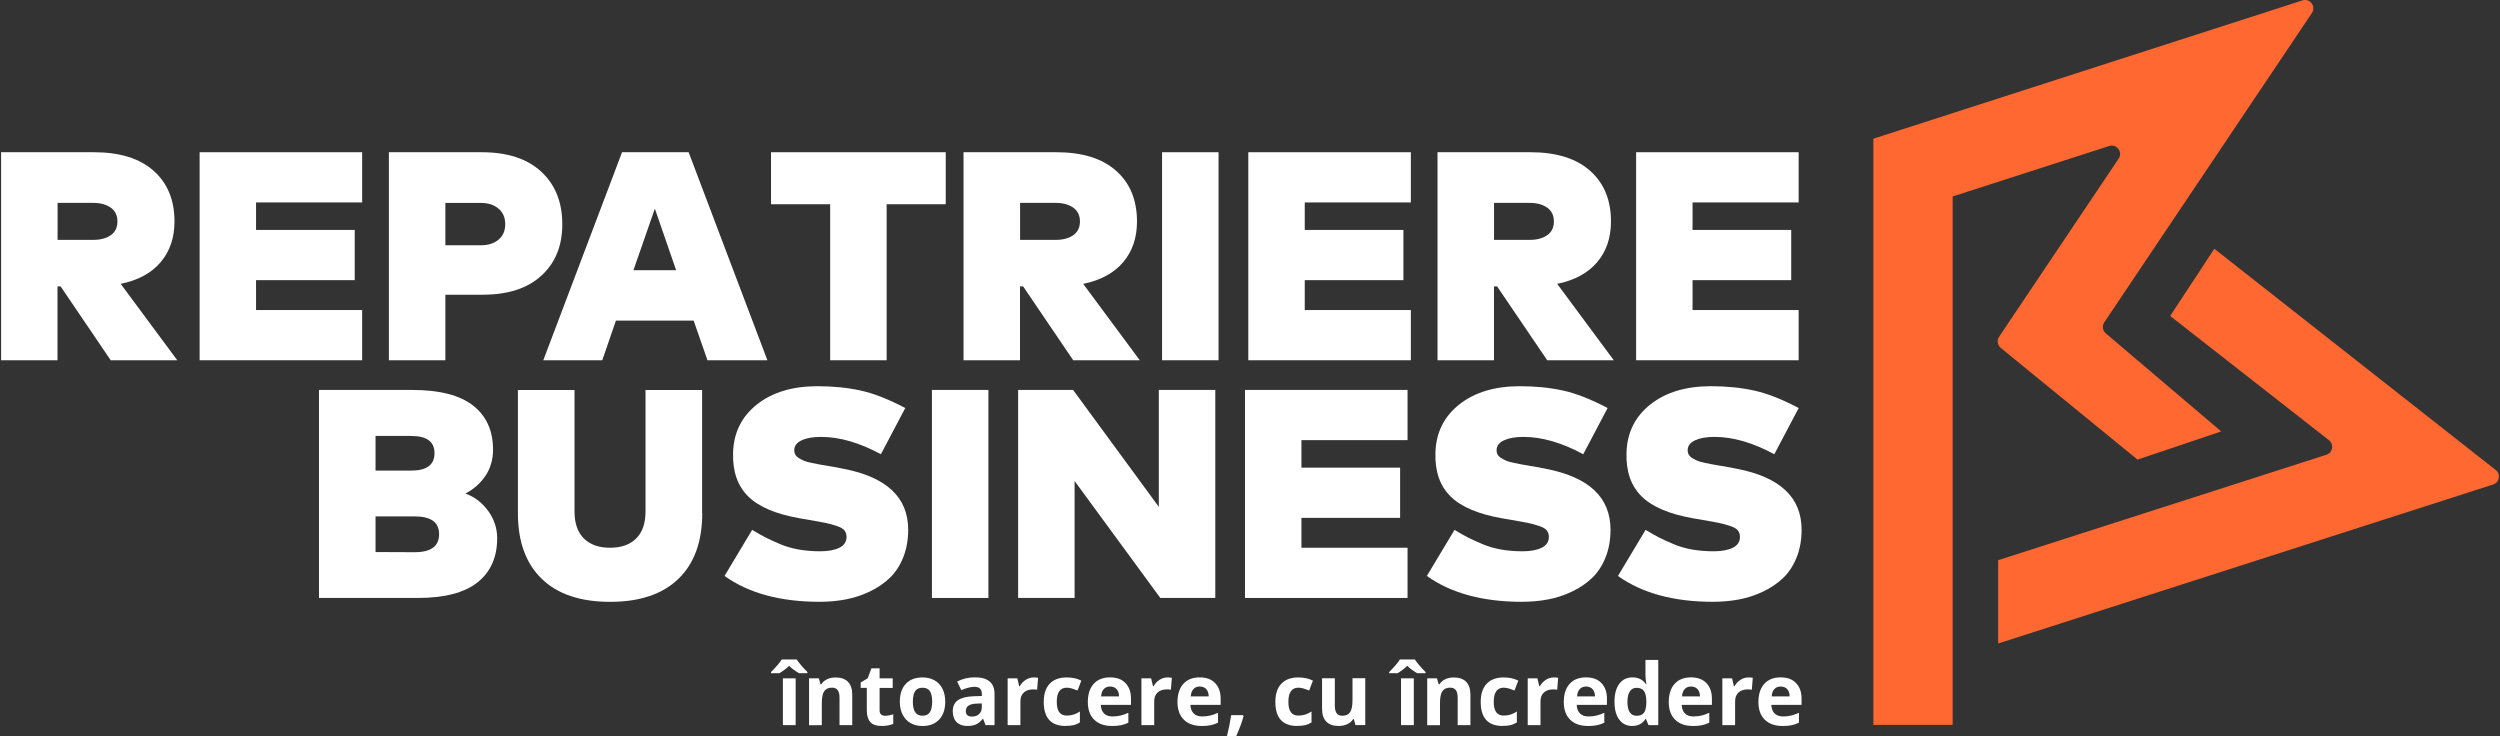 <svg xmlns="http://www.w3.org/2000/svg" width="326" height="96" viewBox="0 0 326 96" fill="none"><rect x="0" y="0" width="326" height="96" fill="#333333" stroke="none"/><g clip-path="url(#clip0_98_895)"><path d="M12.232 19.85C15.617 19.85 18.214 20.655 20.032 22.272C21.849 23.888 22.753 26.087 22.753 28.88C22.753 30.997 22.154 32.766 20.951 34.186C19.748 35.607 18.012 36.548 15.737 37.016L23.118 46.977H14.436L7.905 37.349H7.497V46.977H0.144V19.85H12.232ZM7.508 26.457V31.28H12.156C13.097 31.28 13.859 31.078 14.442 30.67C15.024 30.262 15.313 29.663 15.313 28.88C15.313 28.096 15.024 27.492 14.442 27.078C13.859 26.664 13.097 26.457 12.156 26.457H7.508Z" fill="white"></path><path d="M47.224 46.977H26.03V19.85H47.224V26.398H33.388V29.984H46.255V36.532H33.388V40.429H47.224V46.977Z" fill="white"></path><path d="M58.077 38.432V46.977H50.712V19.85H62.801C66.17 19.85 68.766 20.699 70.59 22.397C72.413 24.095 73.322 26.37 73.322 29.228C73.322 32.085 72.418 34.262 70.611 35.933C68.804 37.604 66.235 38.432 62.899 38.432H58.077ZM58.077 26.457V31.982H62.725C63.656 31.982 64.412 31.742 65 31.258C65.588 30.773 65.882 30.099 65.882 29.233C65.882 28.368 65.588 27.688 65 27.198C64.412 26.708 63.656 26.463 62.725 26.463H58.077V26.457Z" fill="white"></path><path d="M100.063 46.977H92.252L90.451 41.806H80.316L78.536 46.977H70.846L81.116 19.85H89.797L100.068 46.977H100.063ZM82.602 35.231H88.165L85.394 27.209L82.602 35.231Z" fill="white"></path><path d="M123.331 26.632H115.618V46.977H108.254V26.632H100.542V19.85H123.325V26.632H123.331Z" fill="white"></path><path d="M137.743 19.85C141.128 19.85 143.725 20.655 145.542 22.272C147.36 23.888 148.264 26.087 148.264 28.879C148.264 30.997 147.665 32.766 146.462 34.186C145.259 35.607 143.523 36.548 141.248 37.016L148.628 46.977H139.947L133.416 37.348H133.008V46.977H125.644V19.85H137.732H137.743ZM133.019 26.457V31.28H137.667C138.608 31.28 139.37 31.078 139.953 30.67C140.535 30.262 140.824 29.663 140.824 28.879C140.824 28.096 140.535 27.491 139.953 27.078C139.37 26.664 138.608 26.457 137.667 26.457H133.019Z" fill="white"></path><path d="M158.899 46.977H151.535V19.85H158.899V46.977Z" fill="white"></path><path d="M183.974 46.977H162.78V19.85H183.974V26.398H170.139V29.984H183.005V36.532H170.139V40.429H183.974V46.977Z" fill="white"></path><path d="M199.551 19.85C202.937 19.85 205.533 20.655 207.351 22.272C209.169 23.888 210.072 26.087 210.072 28.879C210.072 30.997 209.474 32.766 208.271 34.186C207.068 35.607 205.332 36.548 203.057 37.016L210.437 46.977H201.756L195.224 37.348H194.816V46.977H187.452V19.85H199.541H199.551ZM194.822 26.457V31.28H199.47C200.411 31.28 201.173 31.078 201.756 30.67C202.338 30.262 202.627 29.663 202.627 28.879C202.627 28.096 202.338 27.491 201.756 27.078C201.173 26.664 200.411 26.457 199.47 26.457H194.822Z" fill="white"></path><path d="M234.543 46.977H213.349V19.85H234.543V26.398H220.708V29.984H233.575V36.532H220.708V40.429H234.543V46.977Z" fill="white"></path><path d="M53.771 50.852C57.325 50.852 59.965 51.532 61.696 52.888C63.427 54.243 64.292 56.164 64.292 58.641C64.292 59.92 63.966 61.052 63.313 62.032C62.659 63.011 61.783 63.789 60.689 64.356C61.892 64.796 62.883 65.553 63.661 66.631C64.445 67.708 64.831 68.895 64.831 70.185C64.831 72.667 63.977 74.583 62.273 75.938C60.569 77.293 57.968 77.973 54.463 77.973H41.596V50.847H53.766L53.771 50.852ZM48.971 56.855V61.367H53.603C55.644 61.367 56.661 60.611 56.661 59.098C56.661 57.585 55.649 56.85 53.619 56.85H48.971V56.855ZM48.971 67.338V71.986L54.065 72.008C56.199 72.008 57.26 71.224 57.26 69.662C57.26 68.1 56.193 67.338 54.065 67.338H48.971Z" fill="white"></path><path d="M91.572 66.914C91.572 70.62 90.538 73.478 88.469 75.475C86.401 77.478 83.429 78.48 79.554 78.48C75.679 78.48 72.707 77.478 70.639 75.475C68.57 73.472 67.536 70.62 67.536 66.914V50.852H74.917V66.701C74.917 68.236 75.325 69.412 76.136 70.217C76.952 71.023 78.085 71.426 79.549 71.426C81.013 71.426 82.145 71.023 82.956 70.217C83.772 69.412 84.175 68.236 84.175 66.701V50.852H91.555V66.914H91.572Z" fill="white"></path><path d="M114.883 59.239C112.091 57.726 109.484 56.97 107.057 56.97C106.022 56.97 105.184 57.117 104.537 57.416C103.889 57.715 103.568 58.151 103.568 58.733C103.568 58.94 103.617 59.125 103.715 59.294C103.813 59.462 103.97 59.615 104.199 59.751C104.428 59.887 104.645 60.001 104.858 60.089C105.07 60.175 105.38 60.268 105.778 60.35C106.18 60.431 106.512 60.502 106.774 60.551C107.035 60.6 107.427 60.671 107.944 60.752C108.461 60.84 108.847 60.905 109.108 60.954L109.979 61.128C115.613 62.211 118.427 64.862 118.427 69.075C118.427 70.403 118.209 71.611 117.779 72.689C117.343 73.766 116.761 74.659 116.026 75.361C115.292 76.063 114.421 76.656 113.419 77.135C112.418 77.614 111.373 77.957 110.29 78.164C109.206 78.371 108.063 78.474 106.861 78.474C101.761 78.474 97.63 77.353 94.478 75.105L98.081 69.096C98.816 69.537 99.409 69.869 99.867 70.103C100.318 70.337 100.933 70.615 101.717 70.947C102.501 71.279 103.323 71.513 104.188 71.665C105.054 71.812 105.979 71.888 106.959 71.888C108.004 71.888 108.836 71.731 109.457 71.426C110.077 71.116 110.388 70.642 110.388 70.011C110.388 69.673 110.295 69.396 110.115 69.167C109.936 68.938 109.582 68.743 109.06 68.568C108.537 68.394 108.047 68.263 107.585 68.171C107.127 68.079 106.376 67.942 105.326 67.763L104.297 67.589C101.184 67.044 98.936 66.092 97.553 64.72C96.171 63.349 95.518 61.455 95.594 59.022C95.67 56.415 96.71 54.319 98.713 52.735C100.716 51.151 103.345 50.362 106.599 50.362C108.63 50.362 110.502 50.547 112.216 50.923C113.931 51.298 115.879 52.06 118.046 53.209L114.867 59.234L114.883 59.239Z" fill="white"></path><path d="M128.887 77.973H121.523V50.847H128.887V77.973Z" fill="white"></path><path d="M158.474 77.973H151.306L140.127 62.723V77.973H132.763V50.847H139.931L151.11 66.097V50.847H158.474V77.973Z" fill="white"></path><path d="M183.544 77.973H162.349V50.846H183.544V57.394H169.708V60.981H182.575V67.529H169.708V71.426H183.544V77.973Z" fill="white"></path><path d="M206.469 59.239C203.677 57.726 201.07 56.97 198.642 56.97C197.608 56.97 196.77 57.117 196.122 57.416C195.475 57.715 195.153 58.151 195.153 58.733C195.153 58.94 195.202 59.125 195.3 59.294C195.398 59.462 195.556 59.615 195.785 59.751C196.013 59.887 196.231 60.001 196.443 60.088C196.656 60.175 196.966 60.268 197.363 60.35C197.766 60.431 198.098 60.502 198.359 60.551C198.62 60.6 199.012 60.671 199.529 60.752C200.046 60.84 200.433 60.905 200.694 60.954L201.565 61.128C207.198 62.211 210.012 64.862 210.012 69.075C210.012 70.403 209.795 71.611 209.365 72.689C208.929 73.766 208.347 74.659 207.612 75.361C206.877 76.063 206.006 76.656 205.005 77.135C204.003 77.614 202.958 77.957 201.875 78.164C200.792 78.371 199.649 78.474 198.446 78.474C193.346 78.474 189.215 77.353 186.064 75.105L189.667 69.096C190.402 69.537 190.995 69.869 191.452 70.103C191.904 70.337 192.519 70.615 193.303 70.947C194.087 71.279 194.909 71.513 195.774 71.665C196.639 71.812 197.565 71.888 198.544 71.888C199.589 71.888 200.422 71.731 201.043 71.426C201.663 71.115 201.973 70.642 201.973 70.011C201.973 69.673 201.881 69.396 201.701 69.167C201.522 68.938 201.168 68.743 200.645 68.568C200.123 68.394 199.633 68.263 199.17 68.171C198.713 68.079 197.962 67.942 196.911 67.763L195.883 67.589C192.769 67.044 190.522 66.092 189.139 64.72C187.757 63.349 187.104 61.455 187.18 59.022C187.256 56.414 188.296 54.319 190.298 52.735C192.301 51.151 194.93 50.362 198.185 50.362C200.215 50.362 202.088 50.547 203.802 50.923C205.517 51.298 207.465 52.06 209.631 53.209L206.453 59.234L206.469 59.239Z" fill="white"></path><path d="M231.386 59.239C228.593 57.726 225.986 56.97 223.559 56.97C222.525 56.97 221.687 57.117 221.039 57.416C220.391 57.715 220.07 58.151 220.07 58.733C220.07 58.94 220.119 59.125 220.217 59.294C220.315 59.462 220.473 59.615 220.701 59.751C220.93 59.887 221.148 60.001 221.36 60.089C221.572 60.175 221.883 60.268 222.28 60.35C222.683 60.431 223.015 60.502 223.276 60.551C223.537 60.6 223.929 60.671 224.446 60.752C224.963 60.84 225.35 60.905 225.611 60.954L226.482 61.128C232.115 62.211 234.929 64.862 234.929 69.075C234.929 70.403 234.711 71.611 234.281 72.689C233.846 73.766 233.263 74.659 232.529 75.361C231.794 76.063 230.923 76.656 229.922 77.135C228.92 77.614 227.875 77.957 226.792 78.164C225.709 78.371 224.566 78.474 223.363 78.474C218.263 78.474 214.132 77.353 210.981 75.105L214.584 69.096C215.318 69.537 215.912 69.869 216.369 70.103C216.821 70.337 217.436 70.615 218.22 70.947C219.003 71.279 219.825 71.513 220.691 71.665C221.556 71.812 222.481 71.888 223.461 71.888C224.506 71.888 225.339 71.731 225.959 71.426C226.58 71.116 226.89 70.642 226.89 70.011C226.89 69.673 226.797 69.396 226.618 69.167C226.438 68.938 226.084 68.743 225.562 68.568C225.039 68.394 224.549 68.263 224.087 68.171C223.63 68.079 222.879 67.942 221.828 67.763L220.799 67.589C217.686 67.044 215.438 66.092 214.056 64.72C212.673 63.349 212.02 61.455 212.096 59.022C212.173 56.415 213.212 54.319 215.215 52.735C217.218 51.151 219.847 50.362 223.102 50.362C225.132 50.362 227.004 50.547 228.719 50.923C230.433 51.298 232.382 52.06 234.548 53.209L231.369 59.234L231.386 59.239Z" fill="white"></path><path d="M274.597 43.472L289.641 56.257L278.733 59.931L260.897 45.366C260.462 45.012 260.369 44.38 260.679 43.918L276.273 20.683C276.85 19.823 276.017 18.723 275.038 19.039L254.627 25.619V94.52H244.286V18.086L300.238 0.054C301.223 -0.261 302.05 0.838 301.473 1.698L274.395 42.035C274.085 42.492 274.172 43.112 274.597 43.472Z" fill="#FF6831"></path><path d="M325.101 63.18L260.56 83.912V73.048L303.362 59.299C304.195 59.033 304.385 57.944 303.7 57.405L282.99 41.202L288.748 32.439L325.438 61.286C326.124 61.825 325.928 62.913 325.101 63.18Z" fill="#FF6831"></path><path d="M104.183 87.781C103.612 87.444 103.187 87.123 102.904 86.818C102.621 87.112 102.202 87.433 101.652 87.781H100.542V87.634C101.228 86.949 101.696 86.399 101.941 85.991H103.889C104.003 86.181 104.199 86.437 104.477 86.764C104.755 87.09 105.027 87.379 105.288 87.634V87.781H104.178H104.183ZM103.753 94.558H102.088V88.451H103.753V94.558Z" fill="white"></path><path d="M111.139 94.558H109.473V90.993C109.473 90.552 109.397 90.22 109.239 90.002C109.081 89.779 108.831 89.67 108.488 89.67C108.02 89.67 107.682 89.828 107.476 90.138C107.269 90.448 107.165 90.966 107.165 91.689V94.563H105.5V88.456H106.773L106.997 89.24H107.089C107.274 88.946 107.53 88.723 107.857 88.571C108.183 88.418 108.553 88.342 108.967 88.342C109.68 88.342 110.219 88.532 110.583 88.919C110.954 89.305 111.133 89.855 111.133 90.584V94.569L111.139 94.558Z" fill="white"></path><path d="M115.428 93.338C115.722 93.338 116.07 93.273 116.479 93.148V94.389C116.065 94.574 115.553 94.666 114.949 94.666C114.285 94.666 113.795 94.498 113.491 94.16C113.186 93.823 113.033 93.317 113.033 92.642V89.697H112.233V88.995L113.153 88.44L113.632 87.15H114.699V88.451H116.408V89.703H114.699V92.647C114.699 92.881 114.764 93.061 114.9 93.17C115.031 93.284 115.21 93.338 115.428 93.338Z" fill="white"></path><path d="M123.26 91.493C123.26 92.489 122.999 93.268 122.471 93.828C121.948 94.389 121.213 94.672 120.283 94.672C119.695 94.672 119.178 94.541 118.731 94.285C118.285 94.03 117.937 93.66 117.697 93.181C117.458 92.702 117.338 92.141 117.338 91.499C117.338 90.503 117.599 89.725 118.116 89.169C118.639 88.614 119.368 88.337 120.315 88.337C120.903 88.337 121.42 88.462 121.866 88.718C122.313 88.973 122.661 89.338 122.901 89.817C123.14 90.296 123.26 90.851 123.26 91.493ZM119.036 91.493C119.036 92.097 119.134 92.555 119.336 92.865C119.531 93.175 119.858 93.328 120.304 93.328C120.751 93.328 121.066 93.175 121.262 92.865C121.458 92.555 121.556 92.097 121.556 91.493C121.556 90.889 121.458 90.438 121.262 90.133C121.066 89.828 120.745 89.681 120.293 89.681C119.842 89.681 119.526 89.833 119.33 90.133C119.134 90.432 119.036 90.889 119.036 91.493Z" fill="white"></path><path d="M128.517 94.558L128.196 93.725H128.153C127.87 94.079 127.581 94.324 127.287 94.46C126.988 94.596 126.601 94.666 126.128 94.666C125.54 94.666 125.077 94.498 124.745 94.166C124.408 93.828 124.239 93.355 124.239 92.734C124.239 92.114 124.468 91.608 124.92 91.303C125.371 90.993 126.057 90.824 126.972 90.791L128.033 90.759V90.492C128.033 89.871 127.717 89.561 127.08 89.561C126.591 89.561 126.019 89.708 125.36 90.002L124.811 88.875C125.513 88.505 126.291 88.326 127.151 88.326C128.011 88.326 128.599 88.505 129.034 88.859C129.47 89.218 129.687 89.757 129.687 90.487V94.558H128.523H128.517ZM128.022 91.727L127.38 91.749C126.895 91.766 126.536 91.853 126.297 92.01C126.063 92.168 125.943 92.413 125.943 92.74C125.943 93.208 126.21 93.442 126.754 93.442C127.14 93.442 127.451 93.333 127.679 93.11C127.908 92.887 128.027 92.593 128.027 92.223V91.722L128.022 91.727Z" fill="white"></path><path d="M134.804 88.337C135.033 88.337 135.218 88.353 135.365 88.386L135.239 89.948C135.103 89.909 134.94 89.893 134.749 89.893C134.216 89.893 133.802 90.029 133.509 90.301C133.209 90.574 133.062 90.955 133.062 91.45V94.558H131.397V88.451H132.659L132.904 89.48H132.986C133.177 89.137 133.432 88.859 133.753 88.652C134.075 88.445 134.428 88.337 134.804 88.337Z" fill="white"></path><path d="M138.957 94.666C137.057 94.666 136.105 93.621 136.105 91.537C136.105 90.497 136.361 89.708 136.883 89.158C137.4 88.609 138.141 88.337 139.104 88.337C139.812 88.337 140.443 88.473 141.003 88.75L140.514 90.04C140.252 89.937 140.007 89.85 139.779 89.779C139.556 89.714 139.327 89.675 139.104 89.675C138.239 89.675 137.803 90.29 137.803 91.521C137.803 92.751 138.239 93.311 139.104 93.311C139.425 93.311 139.719 93.268 139.997 93.181C140.274 93.094 140.541 92.963 140.818 92.778V94.204C140.546 94.373 140.274 94.492 140.002 94.558C139.724 94.623 139.382 94.656 138.962 94.656L138.957 94.666Z" fill="white"></path><path d="M144.993 94.666C144.008 94.666 143.241 94.394 142.686 93.85C142.131 93.306 141.853 92.538 141.853 91.542C141.853 90.546 142.109 89.73 142.62 89.169C143.132 88.609 143.84 88.331 144.743 88.331C145.647 88.331 146.278 88.576 146.757 89.071C147.236 89.561 147.481 90.242 147.481 91.107V91.918H143.54C143.557 92.391 143.698 92.762 143.959 93.028C144.221 93.295 144.591 93.426 145.064 93.426C145.434 93.426 145.777 93.388 146.109 93.311C146.436 93.235 146.779 93.115 147.138 92.947V94.237C146.844 94.383 146.534 94.492 146.202 94.563C145.87 94.634 145.467 94.672 144.988 94.672L144.993 94.666ZM144.759 89.523C144.406 89.523 144.128 89.637 143.927 89.861C143.725 90.084 143.611 90.405 143.584 90.813H145.924C145.919 90.399 145.81 90.084 145.603 89.861C145.396 89.637 145.113 89.523 144.759 89.523Z" fill="white"></path><path d="M152.248 88.337C152.477 88.337 152.662 88.353 152.809 88.385L152.684 89.948C152.548 89.909 152.384 89.893 152.194 89.893C151.661 89.893 151.247 90.029 150.953 90.301C150.654 90.573 150.507 90.954 150.507 91.45V94.558H148.841V88.451H150.104L150.349 89.48H150.43C150.621 89.137 150.877 88.859 151.198 88.652C151.519 88.445 151.873 88.337 152.248 88.337Z" fill="white"></path><path d="M156.685 94.666C155.7 94.666 154.932 94.394 154.377 93.85C153.822 93.306 153.544 92.538 153.544 91.542C153.544 90.546 153.8 89.73 154.312 89.169C154.823 88.609 155.531 88.331 156.434 88.331C157.338 88.331 157.969 88.576 158.448 89.071C158.927 89.561 159.172 90.242 159.172 91.107V91.918H155.231C155.248 92.391 155.389 92.762 155.651 93.028C155.912 93.295 156.282 93.426 156.755 93.426C157.126 93.426 157.468 93.388 157.8 93.311C158.127 93.235 158.47 93.115 158.829 92.947V94.237C158.535 94.383 158.225 94.492 157.893 94.563C157.561 94.634 157.158 94.672 156.679 94.672L156.685 94.666ZM156.451 89.523C156.097 89.523 155.819 89.637 155.618 89.861C155.417 90.084 155.302 90.405 155.275 90.813H157.615C157.61 90.399 157.501 90.084 157.294 89.861C157.087 89.637 156.804 89.523 156.451 89.523Z" fill="white"></path><path d="M162.16 93.382C161.97 94.117 161.648 94.988 161.197 96H159.994C160.233 95.031 160.413 94.117 160.544 93.257H162.073L162.155 93.382H162.16Z" fill="white"></path><path d="M169.159 94.666C167.26 94.666 166.307 93.621 166.307 91.537C166.307 90.497 166.563 89.708 167.085 89.158C167.603 88.609 168.343 88.337 169.306 88.337C170.014 88.337 170.645 88.473 171.206 88.75L170.716 90.04C170.455 89.937 170.21 89.85 169.981 89.779C169.758 89.714 169.529 89.675 169.306 89.675C168.441 89.675 168.005 90.29 168.005 91.521C168.005 92.751 168.441 93.311 169.306 93.311C169.627 93.311 169.921 93.268 170.199 93.181C170.476 93.094 170.743 92.963 171.021 92.778V94.204C170.748 94.373 170.476 94.492 170.204 94.558C169.927 94.623 169.584 94.656 169.165 94.656L169.159 94.666Z" fill="white"></path><path d="M176.757 94.558L176.534 93.774H176.447C176.267 94.057 176.017 94.28 175.685 94.433C175.358 94.585 174.983 94.666 174.564 94.666C173.845 94.666 173.306 94.476 172.942 94.09C172.577 93.703 172.397 93.153 172.397 92.43V88.445H174.063V92.01C174.063 92.451 174.139 92.783 174.297 93.001C174.455 93.224 174.705 93.333 175.043 93.333C175.511 93.333 175.848 93.175 176.055 92.865C176.262 92.555 176.365 92.038 176.365 91.314V88.44H178.031V94.547H176.752L176.757 94.558Z" fill="white"></path><path d="M184.791 87.781C184.219 87.444 183.795 87.123 183.512 86.818C183.229 87.112 182.809 87.433 182.26 87.781H181.149V87.634C181.835 86.949 182.303 86.399 182.548 85.991H184.497C184.611 86.181 184.807 86.437 185.085 86.764C185.362 87.09 185.634 87.379 185.896 87.634V87.781H184.785H184.791ZM184.361 94.558H182.695V88.451H184.361V94.558Z" fill="white"></path><path d="M191.747 94.558H190.082V90.993C190.082 90.552 190.006 90.22 189.848 90.002C189.69 89.779 189.44 89.67 189.097 89.67C188.629 89.67 188.291 89.828 188.084 90.138C187.877 90.448 187.774 90.966 187.774 91.689V94.563H186.109V88.456H187.382L187.605 89.24H187.698C187.883 88.946 188.139 88.723 188.465 88.571C188.792 88.418 189.162 88.342 189.576 88.342C190.289 88.342 190.827 88.532 191.192 88.919C191.562 89.305 191.742 89.855 191.742 90.584V94.569L191.747 94.558Z" fill="white"></path><path d="M195.937 94.666C194.038 94.666 193.085 93.621 193.085 91.537C193.085 90.497 193.341 89.708 193.864 89.158C194.381 88.609 195.121 88.337 196.084 88.337C196.792 88.337 197.423 88.473 197.984 88.75L197.494 90.04C197.233 89.937 196.988 89.85 196.759 89.779C196.536 89.714 196.307 89.675 196.084 89.675C195.219 89.675 194.783 90.29 194.783 91.521C194.783 92.751 195.219 93.311 196.084 93.311C196.405 93.311 196.699 93.268 196.977 93.181C197.255 93.094 197.521 92.963 197.799 92.778V94.204C197.527 94.373 197.255 94.492 196.982 94.558C196.705 94.623 196.362 94.656 195.943 94.656L195.937 94.666Z" fill="white"></path><path d="M202.621 88.337C202.85 88.337 203.035 88.353 203.182 88.386L203.056 89.948C202.92 89.909 202.757 89.893 202.567 89.893C202.033 89.893 201.619 90.029 201.326 90.301C201.026 90.574 200.879 90.955 200.879 91.45V94.558H199.214V88.451H200.476L200.721 89.48H200.803C200.994 89.137 201.249 88.859 201.57 88.652C201.892 88.445 202.245 88.337 202.621 88.337Z" fill="white"></path><path d="M207.057 94.666C206.072 94.666 205.305 94.394 204.749 93.85C204.194 93.306 203.917 92.538 203.917 91.542C203.917 90.546 204.172 89.73 204.684 89.169C205.196 88.609 205.903 88.331 206.807 88.331C207.71 88.331 208.342 88.576 208.821 89.071C209.3 89.561 209.544 90.242 209.544 91.107V91.918H205.604C205.62 92.391 205.762 92.762 206.023 93.028C206.284 93.295 206.654 93.426 207.128 93.426C207.498 93.426 207.841 93.388 208.173 93.311C208.499 93.235 208.842 93.115 209.202 92.947V94.237C208.908 94.383 208.597 94.492 208.265 94.563C207.933 94.634 207.531 94.672 207.052 94.672L207.057 94.666ZM206.823 89.523C206.469 89.523 206.192 89.637 205.99 89.861C205.789 90.084 205.675 90.405 205.647 90.813H207.988C207.982 90.399 207.874 90.084 207.667 89.861C207.46 89.637 207.177 89.523 206.823 89.523Z" fill="white"></path><path d="M212.838 94.666C212.119 94.666 211.558 94.389 211.145 93.828C210.731 93.268 210.53 92.5 210.53 91.51C210.53 90.519 210.737 89.73 211.156 89.169C211.575 88.609 212.146 88.331 212.881 88.331C213.648 88.331 214.236 88.63 214.639 89.229H214.694C214.612 88.772 214.568 88.369 214.568 88.01V86.056H216.239V94.558H214.96L214.639 93.763H214.568C214.187 94.362 213.61 94.666 212.838 94.666ZM213.42 93.338C213.844 93.338 214.16 93.213 214.356 92.968C214.557 92.718 214.661 92.299 214.683 91.706V91.526C214.683 90.873 214.579 90.399 214.378 90.116C214.176 89.833 213.844 89.692 213.393 89.692C213.023 89.692 212.734 89.85 212.527 90.165C212.32 90.481 212.217 90.938 212.217 91.537C212.217 92.136 212.32 92.587 212.527 92.887C212.734 93.186 213.033 93.338 213.42 93.338Z" fill="white"></path><path d="M220.746 94.666C219.761 94.666 218.993 94.394 218.438 93.85C217.883 93.306 217.605 92.538 217.605 91.542C217.605 90.546 217.861 89.73 218.373 89.169C218.885 88.609 219.592 88.331 220.496 88.331C221.399 88.331 222.03 88.576 222.509 89.071C222.988 89.561 223.233 90.242 223.233 91.107V91.918H219.293C219.309 92.391 219.451 92.761 219.712 93.028C219.973 93.295 220.343 93.425 220.817 93.425C221.187 93.425 221.53 93.387 221.862 93.311C222.188 93.235 222.531 93.115 222.89 92.947V94.237C222.597 94.383 222.286 94.492 221.954 94.563C221.622 94.634 221.219 94.672 220.741 94.672L220.746 94.666ZM220.512 89.523C220.158 89.523 219.881 89.637 219.679 89.861C219.478 90.084 219.363 90.405 219.336 90.813H221.677C221.671 90.399 221.562 90.084 221.356 89.861C221.149 89.637 220.866 89.523 220.512 89.523Z" fill="white"></path><path d="M228.001 88.337C228.23 88.337 228.415 88.353 228.562 88.385L228.437 89.948C228.301 89.909 228.137 89.893 227.947 89.893C227.413 89.893 227 90.029 226.706 90.301C226.406 90.573 226.259 90.954 226.259 91.45V94.558H224.594V88.451H225.857L226.102 89.48H226.183C226.374 89.137 226.63 88.859 226.951 88.652C227.272 88.445 227.626 88.337 228.001 88.337Z" fill="white"></path><path d="M232.437 94.666C231.452 94.666 230.685 94.394 230.13 93.85C229.574 93.306 229.297 92.538 229.297 91.542C229.297 90.546 229.553 89.73 230.064 89.169C230.576 88.609 231.283 88.331 232.187 88.331C233.091 88.331 233.722 88.576 234.201 89.071C234.68 89.561 234.925 90.242 234.925 91.107V91.918H230.984C231 92.391 231.142 92.762 231.403 93.028C231.665 93.295 232.035 93.426 232.508 93.426C232.878 93.426 233.221 93.388 233.553 93.311C233.88 93.235 234.223 93.115 234.582 92.947V94.237C234.288 94.383 233.978 94.492 233.646 94.563C233.314 94.634 232.911 94.672 232.432 94.672L232.437 94.666ZM232.203 89.523C231.85 89.523 231.572 89.637 231.371 89.861C231.169 90.084 231.055 90.405 231.028 90.813H233.368C233.363 90.399 233.254 90.084 233.047 89.861C232.84 89.637 232.557 89.523 232.203 89.523Z" fill="white"></path></g><defs><clipPath id="clip0_98_895"><rect width="325.713" height="96" fill="white" transform="translate(0.144)"></rect></clipPath></defs></svg>